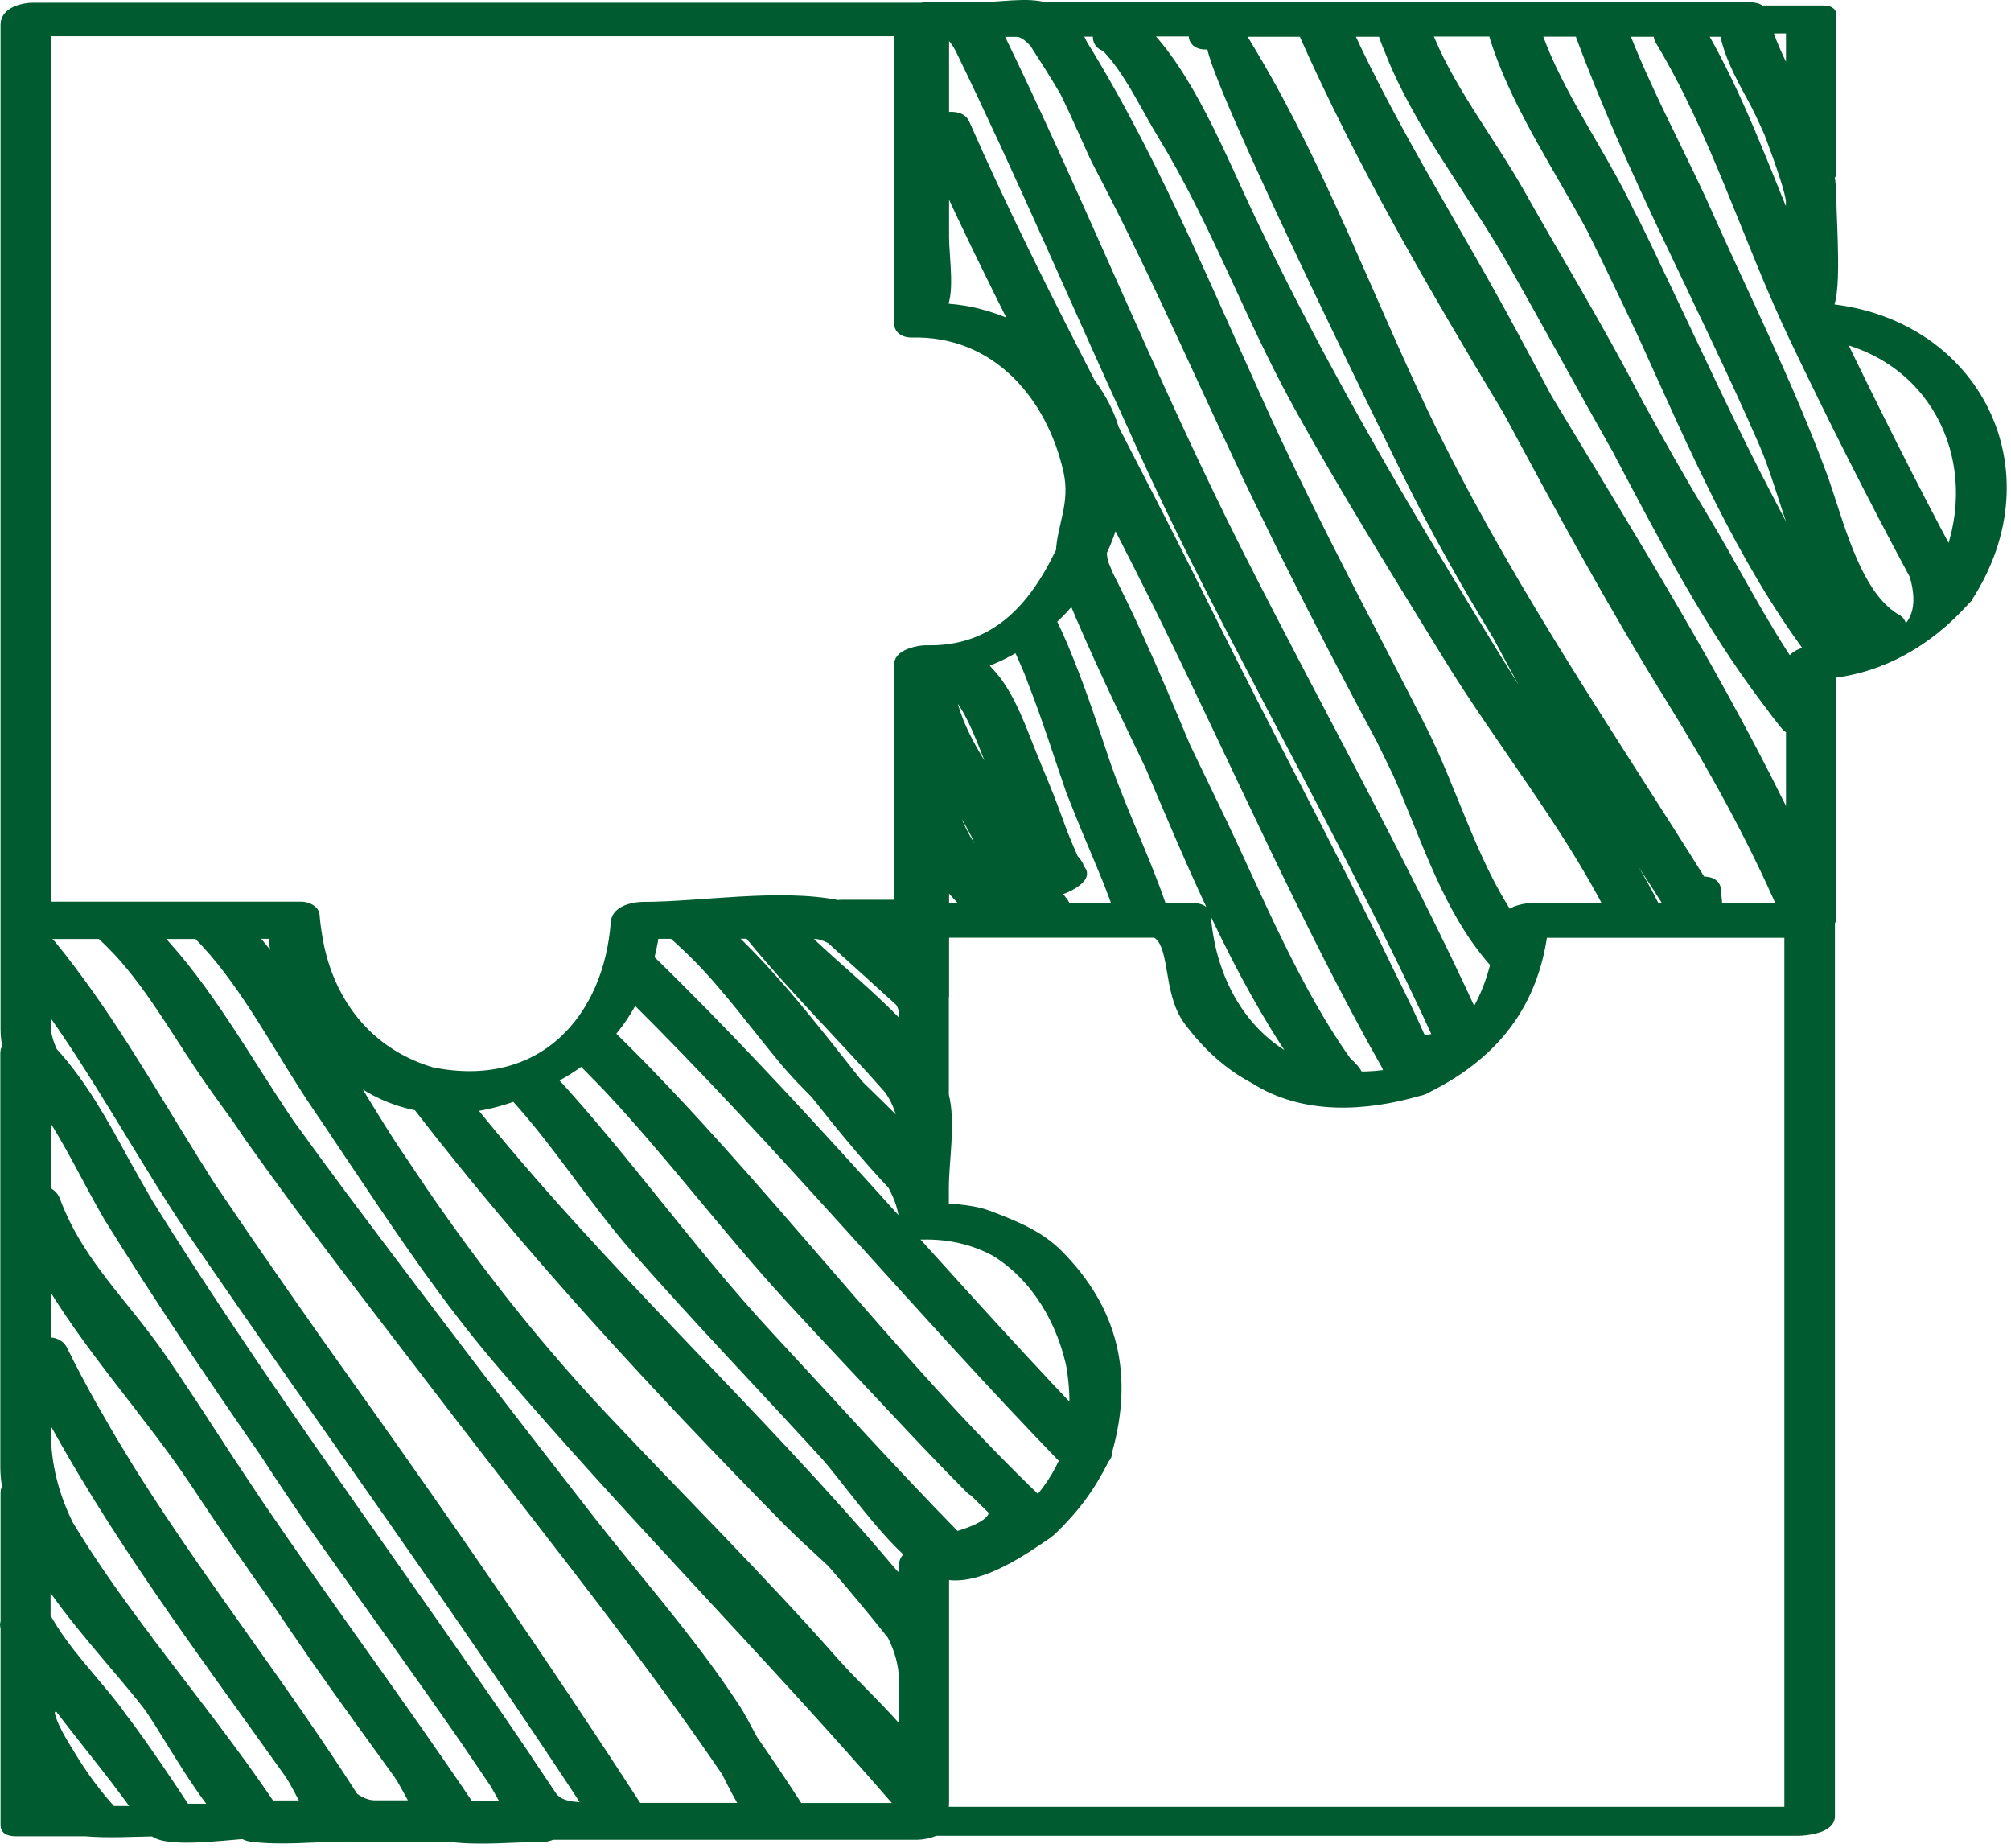 <svg width="111" height="102" viewBox="0 0 111 102" fill="none" xmlns="http://www.w3.org/2000/svg">
<path d="M24.89 101.277C26.535 101.482 28.314 101.277 29.972 101.277C30.119 101.277 30.292 101.232 30.452 101.155C30.465 101.155 30.471 101.155 30.484 101.155H33.934C33.934 101.155 33.998 101.155 34.03 101.155H50.641C50.865 101.155 51.274 101.091 51.594 100.937H99.249C99.627 100.937 100.907 100.802 100.907 100.237V50.867C100.946 50.803 100.978 50.739 100.978 50.662V37.063C103.871 36.761 106.361 35.304 108.345 33.109C108.358 33.097 108.364 33.09 108.377 33.077C108.403 33.052 108.428 33.02 108.467 32.981C108.48 32.968 108.499 32.949 108.512 32.936C108.518 32.923 108.524 32.911 108.531 32.898C108.537 32.885 108.544 32.879 108.55 32.866C113.011 25.922 108.921 18.003 101.01 17.149C100.939 17.117 100.83 17.098 100.696 17.098C100.69 17.085 100.683 17.072 100.677 17.059C101.349 16.68 100.984 12.291 100.984 10.879C100.984 10.481 100.946 10.09 100.882 9.705C100.894 9.692 100.901 9.672 100.914 9.66C100.971 9.602 101.01 9.544 100.984 9.499V0.803C100.984 0.681 100.683 0.681 100.632 0.681H97.156C97.028 0.54 96.772 0.502 96.612 0.502H83.798C83.798 0.502 83.746 0.502 83.727 0.502C83.708 0.502 83.689 0.502 83.67 0.502H57.983C57.925 0.502 57.848 0.508 57.759 0.527C56.677 0.2 55.352 0.502 53.86 0.502H51.114C51.044 0.502 50.942 0.515 50.826 0.527H1.808C1.341 0.521 0.406 0.739 0.406 1.342V50.867C0.406 50.867 0.406 50.886 0.406 50.893V56.816C0.406 57.182 0.451 57.483 0.515 57.772C0.445 57.875 0.393 57.984 0.393 58.106V80.972C0.393 81.35 0.438 81.729 0.496 82.101C0.445 82.178 0.406 82.268 0.406 82.358V89.539C0.368 89.623 0.361 89.706 0.406 89.79V100.77C0.406 100.982 0.886 100.963 0.989 100.963H4.701C5.956 101.072 7.255 100.988 8.516 100.969C9.156 101.598 12.21 101.2 13.451 101.11C13.592 101.187 13.727 101.245 13.848 101.258C15.493 101.482 17.292 101.264 18.95 101.264C18.988 101.264 19.033 101.258 19.071 101.251C19.103 101.251 19.129 101.264 19.155 101.264H24.883L24.89 101.277ZM19.462 99.3C15.621 93.274 11.173 87.627 7.351 81.594C7.146 81.273 6.948 80.946 6.75 80.619C6.327 79.939 5.917 79.252 5.521 78.552C5.335 78.232 5.149 77.911 4.964 77.583C4.407 76.582 3.863 75.568 3.357 74.535C3.197 74.214 2.819 74.131 2.442 74.201V69.998C4.784 74.156 8.363 77.981 10.904 81.832C12.274 83.911 13.695 85.952 15.128 87.986C15.941 89.199 16.767 90.406 17.599 91.606C19.046 93.672 20.531 95.713 22.009 97.754C22.041 97.799 22.067 97.837 22.099 97.882C22.387 98.299 22.745 99.044 23.168 99.731H20.71C20.268 99.731 19.865 99.564 19.475 99.288L19.462 99.3ZM14.872 99.743C12.773 96.618 10.411 93.672 8.145 90.662C8.055 90.54 7.985 90.438 7.94 90.374C7.87 90.284 7.806 90.2 7.735 90.111C6.302 88.192 4.919 86.241 3.684 84.194C2.915 82.621 2.429 80.933 2.429 78.95V77.211C6.244 84.457 11.288 91.118 16.018 97.767C16.402 98.306 16.735 99.063 17.132 99.737H14.872V99.743ZM10.174 99.917C9.118 98.312 8.049 96.721 6.91 95.18C6.82 95.058 6.73 94.943 6.634 94.828C6.551 94.699 6.481 94.596 6.442 94.545C5.085 92.748 3.523 91.259 2.416 89.257V86.69C4.138 89.385 6.577 91.914 8.203 94.012C8.958 94.988 10.641 98.1 12.152 99.917H10.174ZM6.129 100.051C5.245 99.089 4.49 98.062 3.812 96.939C3.568 96.534 2.608 95.078 2.634 94.372C2.935 94.121 2.973 93.858 2.423 93.865V92.921C4.164 95.334 6.154 97.613 7.857 100.045H6.135L6.129 100.051ZM3.415 100.051H2.416V98.755C2.749 99.236 3.088 99.692 3.415 100.051ZM53.073 2.62C56.414 9.493 59.41 16.514 62.591 23.451C63.212 24.844 63.852 26.236 64.512 27.616C65.542 29.766 66.611 31.89 67.699 34.002C67.795 34.194 67.898 34.387 67.994 34.579C68.275 35.125 68.557 35.664 68.839 36.203C70.721 39.835 72.647 43.442 74.523 47.081C74.695 47.414 74.862 47.742 75.028 48.075C75.412 48.826 75.796 49.577 76.174 50.334C76.488 50.957 76.795 51.586 77.102 52.208C77.358 52.734 77.621 53.254 77.87 53.781C78.434 54.955 78.99 56.129 79.528 57.317C79.183 57.419 78.818 57.496 78.414 57.541C77.858 56.277 77.269 55.051 76.66 53.838C73.39 47.029 69.767 40.361 66.432 33.597C64.806 30.305 63.103 27.013 61.401 23.714C61.138 22.835 60.709 21.994 60.114 21.211C57.669 16.456 55.269 11.681 53.156 6.855C53.009 6.521 52.491 6.489 52.011 6.611V1.638C52.414 1.708 52.708 1.959 53.073 2.62ZM70.516 24.735C67.046 17.335 63.968 9.448 59.666 2.498C59.602 2.369 59.538 2.241 59.474 2.119C59.391 1.946 59.301 1.792 59.205 1.651H60.773C60.722 1.721 60.697 1.805 60.697 1.894V2.055C60.697 2.292 60.863 2.421 61.093 2.485C62.386 3.8 63.334 5.886 64.268 7.407C67.117 12.06 69.018 17.335 71.649 22.123C74.254 26.865 77.134 31.467 79.963 36.081C82.85 40.791 86.499 45.284 89.021 50.212H84.553C84.246 50.212 83.548 50.334 83.273 50.662C83.26 50.668 83.247 50.675 83.234 50.687C81.154 47.568 79.989 43.448 78.363 40.252C76.052 35.715 73.652 31.229 71.431 26.647C71.124 26.012 70.823 25.376 70.522 24.735H70.516ZM67.021 2.279C67.021 2.279 66.982 2.337 66.976 2.401V2.414C66.995 4.205 76.705 23.887 77.755 26.031C79.285 29.143 80.981 32.128 82.761 35.048C83.753 36.915 84.508 38.282 84.867 38.847C87.369 42.646 89.994 46.355 92.407 50.206H91.37C91.37 50.206 91.312 50.18 91.267 50.135C89.77 47.126 87.773 44.43 85.865 41.664C84.713 39.919 83.593 38.154 82.498 36.376C81.641 34.983 80.789 33.584 79.944 32.185C75.937 25.595 72.167 18.939 68.851 11.957C67.398 8.909 65.516 4.115 62.931 1.638H66.125C65.766 2.074 66.125 2.568 67.021 2.267V2.279ZM83.426 18.522C80.424 12.913 76.897 7.446 74.254 1.657H76.411C76.411 1.657 76.398 1.702 76.411 1.721C76.526 2.087 76.66 2.446 76.814 2.799C78.382 6.817 81.423 10.629 83.535 14.345C85.494 17.791 87.382 21.288 89.341 24.741C91.856 29.516 94.404 34.419 97.636 38.667C97.969 39.123 98.308 39.566 98.667 40.002C98.731 40.079 98.833 40.13 98.955 40.156V46.112C94.999 37.82 90.09 29.965 85.315 22.039C84.687 20.865 84.06 19.697 83.426 18.522ZM43.945 99.756C43.139 98.505 42.307 97.273 41.462 96.053C41.078 95.334 40.745 94.706 40.527 94.378C38.473 91.221 35.995 88.32 33.633 85.394C33.211 84.874 32.801 84.347 32.385 83.821C30.427 81.293 28.449 78.764 26.496 76.21C23.923 72.841 21.363 69.459 18.822 66.064C17.836 64.742 16.857 63.407 15.89 62.066C13.541 58.607 11.352 54.596 8.491 51.637C8.427 51.573 8.369 51.509 8.305 51.445H10.942C11.262 51.759 11.569 52.099 11.87 52.439C14.072 55.006 15.788 58.363 17.65 61.084C17.958 61.533 18.265 61.982 18.566 62.438C18.617 62.515 18.668 62.598 18.719 62.675C19.174 63.349 19.628 64.023 20.076 64.691C22.425 68.195 24.775 71.673 27.533 74.92C34.658 83.295 42.448 91.105 49.649 99.416C49.725 99.576 49.783 99.731 49.834 99.878H44.208C44.125 99.878 44.029 99.833 43.926 99.769L43.945 99.756ZM30.439 99.268C29.998 98.607 29.55 97.946 29.108 97.285C29.025 97.157 28.942 97.022 28.846 96.881C28.73 96.708 28.609 96.541 28.494 96.368C28.122 95.829 27.757 95.283 27.386 94.744C27.034 94.231 26.682 93.724 26.33 93.217C20.198 84.354 13.829 75.665 8.113 66.5C7.652 65.704 7.198 64.909 6.75 64.1C5.597 61.982 4.445 59.884 2.813 58.1C2.576 57.593 2.429 57.092 2.429 56.611V55.032C5.418 59.101 7.889 63.747 10.693 67.906C18.002 78.585 25.632 89.026 32.712 99.859C31.419 99.84 30.894 99.737 30.439 99.268ZM25.831 99.743C22.035 94.115 17.977 88.667 14.162 83.051C13.573 82.178 12.997 81.293 12.414 80.42C11.192 78.546 9.982 76.659 8.702 74.824C6.961 72.321 4.855 70.293 3.517 67.585C3.312 67.161 3.12 66.731 2.954 66.282C2.864 66.038 2.672 65.897 2.435 65.833V60.782C2.487 60.853 2.538 60.93 2.595 61C3.908 62.919 4.9 65.076 6.065 67.078C8.811 71.506 11.717 75.819 14.68 80.093C15.775 81.774 16.889 83.436 18.054 85.079C20.627 88.699 23.219 92.299 25.747 95.944C26.304 96.753 26.849 97.568 27.399 98.376C27.681 98.858 27.924 99.326 28.193 99.743H25.837H25.831ZM15.5 51.451C15.135 51.489 15.167 52.029 15.391 52.773C15.448 53.229 15.564 53.672 15.711 54.095C15.122 53.28 14.514 52.491 13.88 51.759C13.784 51.644 13.682 51.547 13.579 51.438H15.5C15.5 51.438 15.5 51.445 15.5 51.451ZM65.849 50.212H63.999C64.012 50.155 64.025 50.103 64.006 50.045C63.795 49.423 63.564 48.807 63.321 48.197C62.54 46.221 61.657 44.289 60.953 42.28C60.287 40.31 59.647 38.333 58.866 36.408C58.603 35.747 58.322 35.099 58.008 34.451C57.97 34.374 57.912 34.322 57.842 34.278C58.347 33.822 58.821 33.328 59.244 32.795C60.556 35.978 62.079 39.116 63.577 42.242C65.933 47.806 68.371 53.646 71.719 58.51C71.815 58.651 71.911 58.793 72.007 58.934C68.787 57.663 66.739 54.397 66.457 50.514C66.438 50.27 66.009 50.206 65.843 50.206L65.849 50.212ZM59.263 75.575C59.397 76.454 59.442 77.359 59.365 78.257C51.422 69.921 43.99 60.987 35.752 52.978C35.739 52.965 35.72 52.959 35.707 52.946C35.823 52.523 35.919 52.086 35.989 51.631C36.002 51.566 36.015 51.502 36.027 51.438H37.212C37.231 51.477 37.263 51.509 37.301 51.547C37.653 51.849 37.98 52.176 38.319 52.491C40.194 54.339 41.795 56.579 43.459 58.568C43.888 59.081 44.464 59.672 45.085 60.301C46.455 62.034 47.844 63.741 49.341 65.319C49.745 66.057 50.001 66.789 50.001 67.495C50.001 67.501 50.001 67.508 50.001 67.514V67.662C50.001 67.707 50.033 67.732 50.071 67.758C50.218 68.008 50.583 68.04 50.897 68.034C52.484 67.996 53.854 68.355 55.013 68.99C57.291 70.402 58.751 72.911 59.276 75.575H59.263ZM25.728 61.02C26.644 60.93 27.559 60.705 28.442 60.371C30.9 63.048 32.808 66.147 35.208 68.881C38.581 72.713 42.127 76.403 45.571 80.17C46.679 81.383 48.65 84.27 50.455 85.817C50.199 85.939 49.994 86.112 49.994 86.369V87.742C49.738 87.454 49.463 87.158 49.169 86.863C41.686 77.981 32.993 70.145 25.728 61.02ZM33.806 57.368C33.704 57.272 33.563 57.214 33.403 57.188C34.024 56.508 34.549 55.738 34.965 54.891C43.248 63.093 50.769 72.167 58.885 80.542C58.495 81.447 57.97 82.262 57.31 82.987C48.913 74.946 42.051 65.473 33.806 57.362V57.368ZM33.505 59.794C37.052 63.555 40.182 67.758 43.676 71.564C45.763 73.835 47.888 76.075 49.994 78.321C50.801 79.181 51.614 80.035 52.433 80.882C52.849 81.299 53.259 81.723 53.675 82.14C53.745 82.178 53.784 82.217 53.848 82.255C54.2 82.608 54.558 82.955 54.917 83.302C55.096 83.911 54.373 84.45 52.74 84.912C49.188 81.286 45.789 77.513 42.339 73.797C38.082 69.209 34.491 64.081 30.279 59.518C30.939 59.197 31.553 58.818 32.117 58.382C32.584 58.844 33.038 59.325 33.505 59.8V59.794ZM45.917 51.727C47.197 52.901 48.496 54.056 49.77 55.224C49.905 55.462 49.988 55.68 49.988 55.86V57.105C48.196 55.09 45.68 53.158 44.003 51.445H45.021C45.251 51.445 45.565 51.554 45.917 51.727ZM56.888 37.031C56.965 37.223 57.035 37.416 57.106 37.602C57.304 38.115 57.496 38.629 57.682 39.142C57.765 39.367 57.842 39.598 57.919 39.822C58.085 40.297 58.252 40.779 58.411 41.26C58.565 41.722 58.719 42.19 58.879 42.653C58.898 42.717 58.93 42.787 58.949 42.851C59.032 43.102 59.116 43.358 59.205 43.609C59.314 43.891 59.429 44.173 59.544 44.456C59.615 44.636 59.685 44.809 59.756 44.989C59.928 45.419 60.108 45.842 60.287 46.272C60.549 46.895 60.812 47.517 61.068 48.146C61.138 48.313 61.202 48.473 61.273 48.64C61.477 49.16 61.67 49.686 61.855 50.212H58.661C58.706 50.103 58.712 49.981 58.597 49.84C58.565 49.802 58.533 49.757 58.501 49.718C58.444 49.616 58.347 49.551 58.232 49.507C58.117 49.352 58.002 49.198 57.899 49.044C57.938 49.057 57.976 49.077 58.015 49.083C58.655 49.16 60.389 48.12 59.244 47.979C59.57 48.05 59.538 47.87 59.16 47.446C58.949 46.978 58.757 46.503 58.559 46.022C58.347 45.45 58.156 44.924 58.085 44.732C57.695 43.666 57.234 42.627 56.811 41.574C56.299 40.297 55.742 38.686 54.821 37.518C54.782 37.467 54.737 37.422 54.693 37.371C54.596 37.255 54.501 37.14 54.392 37.031C54.238 36.877 54.072 36.729 53.892 36.607C54.712 36.338 55.493 35.965 56.222 35.516C56.453 36.017 56.677 36.524 56.888 37.031ZM52.011 37.377C52.011 37.377 52.011 37.397 52.023 37.403C52.228 37.544 52.407 37.711 52.587 37.891C52.702 38.013 52.817 38.141 52.919 38.276C52.952 38.314 52.983 38.346 53.009 38.385C53.828 39.476 54.309 40.92 54.801 42.12C55.051 42.73 55.281 43.346 55.525 43.962C55.646 44.347 55.8 44.86 55.973 45.425C55.813 45.11 55.646 44.802 55.467 44.501C54.309 42.55 52.913 40.759 52.401 38.526C52.696 38.314 52.817 38.09 52.465 37.974C52.305 37.916 52.151 37.891 52.011 37.871V37.377ZM52.062 42.89C52.062 42.89 52.023 42.858 52.011 42.839V42.8C52.011 42.8 52.043 42.858 52.062 42.89ZM53.316 44.86C53.547 45.232 53.758 45.611 53.956 45.996C54.34 46.837 54.75 47.966 55.256 48.922C53.739 47.568 52.305 45.136 52.203 43.269C52.196 43.153 52.158 43.057 52.107 42.967C52.497 43.609 52.913 44.231 53.316 44.86ZM52.011 48.21C52.548 48.987 53.169 49.673 53.822 50.212H52.011V48.21ZM56.037 50.116C56.069 50.155 56.101 50.18 56.133 50.219H55.966C55.992 50.187 56.011 50.155 56.03 50.116H56.037ZM49.981 52.471C49.649 52.157 49.297 51.843 48.957 51.56H49.981V52.471ZM41.391 51.438C43.83 54.448 46.615 57.163 49.175 60.083C49.687 60.827 49.911 61.597 49.994 62.399V62.624C49.13 61.681 48.138 60.744 47.331 59.954C45.072 57.105 42.864 54.204 40.271 51.74C40.169 51.637 40.06 51.534 39.951 51.432H41.391V51.438ZM76.629 58.773C76.629 58.773 76.629 58.812 76.641 58.831C76.737 59.005 76.833 59.171 76.929 59.345C76.232 59.473 75.566 59.518 74.919 59.511C74.811 59.236 74.753 59.158 74.459 58.85C74.433 58.825 74.388 58.812 74.35 58.793C71.457 54.807 69.351 49.609 67.258 45.232C66.63 43.923 65.99 42.601 65.35 41.273C64.499 39.238 63.654 37.236 62.79 35.33C62.246 34.13 61.67 32.943 61.081 31.768C60.998 31.556 60.901 31.345 60.818 31.133C60.761 30.94 60.722 30.709 60.716 30.446C61.042 29.753 61.298 29.034 61.477 28.303C62.476 30.247 63.462 32.192 64.422 34.143C68.429 42.287 72.174 50.867 76.629 58.78V58.773ZM51.767 17.021C52.388 16.526 52.011 14.191 52.011 13.1V9.313C53.38 12.323 54.84 15.314 56.344 18.291C55.083 17.675 53.79 17.245 52.388 17.143C52.145 17.085 51.934 17.046 51.767 17.021ZM23.098 60.917C29.396 69.054 36.316 76.512 43.536 83.853C44.265 84.591 45.13 85.362 45.994 86.17C47.133 87.479 48.247 88.821 49.329 90.181C49.738 90.99 49.994 91.85 49.994 92.761V96.105C48.695 94.513 47.063 93.037 46.019 91.856C41.91 87.197 37.474 82.807 33.217 78.283C29.524 74.355 26.298 70.254 23.283 65.859C22.797 65.14 22.31 64.415 21.824 63.689C21.785 63.632 21.747 63.58 21.709 63.523C21.689 63.49 21.664 63.458 21.645 63.426C20.646 61.905 19.654 60.217 18.617 58.53C19.955 59.858 21.497 60.628 23.104 60.93L23.098 60.917ZM35.131 99.865C30.049 92.036 24.755 84.347 19.34 76.749C16.703 73.053 14.111 69.337 11.569 65.576C9.003 61.584 6.634 57.272 3.773 53.517C3.434 53.062 3.082 52.613 2.717 52.176C2.647 52.093 2.544 52.035 2.429 52.003V51.445H5.629C5.649 51.483 5.681 51.515 5.719 51.554C6.033 51.836 6.327 52.144 6.622 52.452C8.542 54.531 10.033 57.246 11.621 59.518C12.133 60.256 12.664 60.975 13.189 61.706C13.426 62.059 13.663 62.412 13.899 62.752C17.349 67.611 21.03 72.315 24.647 77.051C25.075 77.615 25.504 78.167 25.94 78.732C26.119 78.97 26.304 79.207 26.484 79.438C31.156 85.484 35.88 91.42 40.182 97.728C40.508 98.376 40.911 99.191 41.359 99.872H35.131V99.865ZM51.991 100.077C51.985 99.994 51.985 99.91 51.972 99.82C51.998 99.731 52.011 99.609 52.011 99.448V99.371C52.011 99.371 52.011 99.358 52.011 99.345V92.556C52.011 92.556 52.011 92.504 52.011 92.479V90.598C52.011 90.598 52.011 90.585 52.011 90.579V86.857C52.132 86.844 52.254 86.838 52.375 86.825C54.174 87.049 56.478 85.439 57.791 84.54C57.803 84.527 57.823 84.508 57.842 84.502C57.887 84.469 57.931 84.431 57.97 84.392C59.25 83.154 60.069 82.05 60.876 80.452C60.985 80.337 61.036 80.215 61.01 80.093C62.188 75.947 61.394 72.372 58.322 69.292C57.266 68.233 55.889 67.7 54.532 67.18C53.771 66.892 52.836 66.828 51.998 66.77V66.141C51.998 66.102 51.998 66.077 51.998 66.032C51.998 66.019 51.998 66 51.998 65.98V65.615C51.998 65.615 51.998 65.602 51.998 65.589C51.998 64.029 52.388 61.957 51.998 60.448V55.135C51.998 55.135 51.998 55.115 51.998 55.103V55.045C51.998 55.045 52.011 55 52.011 54.981V51.374H63.814C65.062 52.016 64.467 54.647 65.702 56.29C66.771 57.715 67.955 58.748 69.299 59.454C71.981 61.167 75.329 60.962 78.261 60.121C78.344 60.102 78.427 60.083 78.491 60.057C78.491 60.057 78.491 60.057 78.491 60.063C78.491 60.063 78.491 60.063 78.491 60.057C78.542 60.038 78.587 60.025 78.619 60.006C78.658 59.986 78.696 59.961 78.734 59.941C78.779 59.916 78.824 59.897 78.869 59.871C82.421 58.061 84.546 55.34 85.059 51.38H98.865V100.09H51.972L51.991 100.077ZM102.507 35.888C102.469 35.792 102.424 35.689 102.386 35.593C102.335 35.471 102.219 35.401 102.091 35.349C100.312 32.949 98.961 30.331 97.579 27.68C95.479 23.676 93.604 19.562 91.658 15.48C91.651 15.461 91.639 15.448 91.632 15.429C91.555 15.269 91.479 15.108 91.402 14.948C91.018 14.126 90.627 13.311 90.231 12.509C90.135 12.31 90.019 12.111 89.917 11.912C89.77 11.617 89.629 11.315 89.475 11.014C88.067 8.235 85.955 5.199 84.835 2.164C84.777 1.991 84.726 1.824 84.674 1.651H87.267C87.267 1.651 87.254 1.695 87.267 1.715C90.096 9.441 94.161 16.86 97.451 24.414C98.718 27.327 99.582 32.301 102.155 34.586C102.155 34.586 102.162 34.592 102.168 34.598C102.437 34.836 102.712 35.054 103.02 35.227C103.602 35.555 105.458 34.714 104.62 34.245C104.447 34.149 104.281 34.027 104.121 33.899C104.069 33.854 104.018 33.809 103.967 33.764C103.871 33.681 103.781 33.591 103.692 33.495C102.015 31.717 101.227 28.296 100.472 26.256C98.558 21.076 96.023 16.071 93.789 11.02C92.336 7.895 90.704 4.879 89.475 1.657H91.779C91.651 1.811 91.607 1.991 91.716 2.17C94.782 7.253 96.555 13.189 99.109 18.554C101.208 22.963 103.448 27.398 105.766 31.704C106.361 33.751 105.919 35.49 102.52 35.895L102.507 35.888ZM96.734 5.219C97.105 5.893 97.425 6.586 97.739 7.292C98.404 9.05 98.949 10.661 98.949 11.129V13.273C97.303 9.352 95.876 5.309 93.725 1.657H95.268C95.505 2.947 96.107 4.076 96.734 5.225V5.219ZM107.628 30.895C105.446 26.827 103.359 22.655 101.349 18.49C107.123 19.787 109.702 25.62 107.628 30.895ZM99 1.458C98.974 1.49 98.955 1.541 98.955 1.612V4.962C98.353 3.826 97.758 2.677 97.393 1.471H98.776C98.872 1.471 98.942 1.471 99 1.458ZM82.255 1.265C82.255 1.214 82.268 1.163 82.3 1.099C82.261 1.163 82.261 1.214 82.255 1.265ZM82.441 1.638C82.46 1.683 82.473 1.728 82.517 1.76C82.601 2.042 82.684 2.318 82.786 2.6C83.964 6.002 86.23 9.39 87.945 12.573C88.918 14.537 89.866 16.514 90.8 18.497C93.54 24.523 96.177 30.741 100.114 35.991C99.672 36.049 98.955 36.254 98.955 36.678V37.082C97.105 34.38 95.633 31.434 93.937 28.617C92.689 26.564 91.517 24.465 90.359 22.36C89.987 21.66 89.622 20.961 89.251 20.281C87.497 17.04 85.583 13.882 83.778 10.674C82.204 7.876 79.714 4.712 78.6 1.644H81.666C82.088 1.644 82.325 1.644 82.441 1.631V1.638ZM71.988 1.651C75.195 8.909 79.208 15.795 83.324 22.63C86.179 27.95 89.053 33.244 92.234 38.378C94.602 42.197 96.772 46.092 98.564 50.219H94.686C94.686 50.18 94.711 50.148 94.705 50.11C94.673 49.763 94.641 49.417 94.609 49.077C94.583 48.807 94.25 48.724 93.86 48.756C88.835 40.721 83.58 33.071 79.317 24.555C79.08 24.08 78.843 23.605 78.613 23.124C75.489 16.629 72.839 9.448 69.146 3.229C68.839 2.697 68.512 2.17 68.186 1.657H71.975L71.988 1.651ZM57.163 2.286C57.739 3.178 58.309 4.07 58.847 4.988C59.628 6.554 60.313 8.241 60.703 8.986C63.443 14.191 65.817 19.568 68.314 24.895C69.114 26.615 69.946 28.316 70.784 30.016C70.823 30.093 70.855 30.17 70.893 30.247C70.983 30.433 71.085 30.619 71.181 30.812C72.839 34.156 74.561 37.474 76.328 40.759C76.635 41.369 76.923 41.985 77.224 42.601C78.658 45.823 79.784 49.487 81.903 52.247C82.14 52.561 82.389 52.863 82.658 53.152C82.383 54.3 81.948 55.372 81.327 56.309C77.313 47.549 72.596 39.174 68.25 30.568C63.462 21.083 59.544 11.206 54.885 1.663H56.133C56.466 1.663 56.811 1.907 57.17 2.299L57.163 2.286ZM49.713 1.625V17.797C49.713 18.137 50.02 18.259 50.327 18.253C55.051 18.131 58.143 21.789 59.071 25.992C59.474 27.815 58.7 29.079 58.655 30.51C58.623 30.549 58.584 30.581 58.572 30.619C57.144 33.552 55.019 36.087 51.114 35.985C50.775 35.978 49.719 36.177 49.719 36.684V50.033H46.41C46.358 50.033 46.307 50.045 46.256 50.052C42.985 49.397 38.722 50.148 35.471 50.148C35.048 50.148 34.126 50.322 34.088 50.899C33.697 56.271 29.991 60.526 23.802 59.268C20.774 58.369 18.694 56.168 17.772 53.229C17.753 53.171 17.74 53.113 17.721 53.055C17.67 52.876 17.618 52.69 17.573 52.504C17.541 52.375 17.516 52.24 17.49 52.112C17.458 51.971 17.433 51.83 17.413 51.682C17.394 51.56 17.375 51.445 17.356 51.323C17.317 51.059 17.285 50.79 17.266 50.514C17.247 50.257 16.825 50.135 16.633 50.135H2.423V1.625H49.713Z" fill="#015B30"/>
<path d="M78.491 60.057C78.427 60.083 78.344 60.102 78.261 60.121C75.329 60.962 71.981 61.167 69.299 59.454C67.955 58.748 66.771 57.715 65.702 56.29C64.467 54.647 65.062 52.016 63.814 51.374H52.011V54.981C52.011 55 51.998 55.045 51.998 55.045V55.103C51.998 55.115 51.998 55.135 51.998 55.135V60.448C52.388 61.957 51.998 64.029 51.998 65.589C51.998 65.602 51.998 65.615 51.998 65.615V65.98C51.998 66 51.998 66.019 51.998 66.032C51.998 66.077 51.998 66.102 51.998 66.141V66.77C52.836 66.828 53.771 66.892 54.532 67.18C55.889 67.7 57.266 68.233 58.322 69.292C61.394 72.372 62.188 75.947 61.01 80.093C61.036 80.215 60.985 80.337 60.876 80.452C60.069 82.05 59.25 83.154 57.97 84.392C57.931 84.431 57.887 84.469 57.842 84.502C57.823 84.508 57.803 84.527 57.791 84.54C56.478 85.439 54.174 87.049 52.375 86.825C52.254 86.838 52.132 86.844 52.011 86.857V90.579C52.011 90.585 52.011 90.598 52.011 90.598V92.479C52.011 92.504 52.011 92.556 52.011 92.556V99.345C52.011 99.358 52.011 99.371 52.011 99.371V99.448C52.011 99.609 51.998 99.731 51.972 99.82C51.985 99.91 51.985 99.994 51.991 100.077L51.972 100.09H98.865V51.38H85.059C84.546 55.34 82.421 58.061 78.869 59.871C78.824 59.897 78.779 59.916 78.734 59.941C78.696 59.961 78.658 59.986 78.619 60.006C78.587 60.025 78.542 60.038 78.491 60.057ZM78.491 60.057C78.491 60.057 78.491 60.057 78.491 60.063C78.491 60.063 78.491 60.063 78.491 60.057ZM24.89 101.277C26.535 101.483 28.314 101.277 29.972 101.277C30.119 101.277 30.292 101.232 30.452 101.155C30.465 101.155 30.471 101.155 30.484 101.155H33.934C33.934 101.155 33.998 101.155 34.03 101.155H50.641C50.865 101.155 51.274 101.091 51.594 100.937H99.249C99.627 100.937 100.907 100.802 100.907 100.237V50.867C100.946 50.803 100.978 50.739 100.978 50.662V37.063C103.871 36.761 106.361 35.304 108.345 33.109C108.358 33.097 108.364 33.09 108.377 33.077C108.403 33.052 108.428 33.02 108.467 32.981C108.48 32.968 108.499 32.949 108.512 32.936C108.518 32.923 108.524 32.911 108.531 32.898C108.537 32.885 108.544 32.879 108.55 32.866C113.011 25.922 108.921 18.003 101.01 17.149C100.939 17.117 100.83 17.098 100.696 17.098C100.69 17.085 100.683 17.072 100.677 17.059C101.349 16.68 100.984 12.291 100.984 10.879C100.984 10.481 100.946 10.09 100.882 9.705C100.894 9.692 100.901 9.672 100.914 9.66C100.971 9.602 101.01 9.544 100.984 9.499V0.803C100.984 0.681 100.683 0.681 100.632 0.681H97.156C97.028 0.54 96.772 0.502 96.612 0.502H83.798C83.798 0.502 83.746 0.502 83.727 0.502C83.708 0.502 83.689 0.502 83.67 0.502H57.983C57.925 0.502 57.848 0.508 57.759 0.527C56.677 0.2 55.352 0.502 53.86 0.502H51.114C51.044 0.502 50.942 0.515 50.826 0.527H1.808C1.341 0.521 0.406 0.739 0.406 1.342V50.867C0.406 50.867 0.406 50.886 0.406 50.893V56.816C0.406 57.182 0.451 57.483 0.515 57.772C0.445 57.875 0.393 57.984 0.393 58.106V80.972C0.393 81.35 0.438 81.729 0.496 82.101C0.445 82.178 0.406 82.268 0.406 82.358V89.539C0.368 89.623 0.361 89.706 0.406 89.79V100.77C0.406 100.982 0.886 100.963 0.989 100.963H4.701C5.956 101.072 7.255 100.988 8.516 100.969C9.156 101.598 12.21 101.2 13.451 101.11C13.592 101.187 13.727 101.245 13.848 101.258C15.493 101.483 17.292 101.264 18.95 101.264C18.988 101.264 19.033 101.258 19.071 101.251C19.103 101.251 19.129 101.264 19.155 101.264H24.883L24.89 101.277ZM19.462 99.3C15.621 93.274 11.173 87.627 7.351 81.594C7.146 81.273 6.948 80.946 6.75 80.619C6.327 79.939 5.917 79.252 5.521 78.552C5.335 78.232 5.149 77.911 4.964 77.583C4.407 76.582 3.863 75.568 3.357 74.535C3.197 74.214 2.819 74.131 2.442 74.201V69.998C4.784 74.156 8.363 77.981 10.904 81.832C12.274 83.911 13.695 85.952 15.128 87.986C15.941 89.199 16.767 90.406 17.599 91.606C19.046 93.672 20.531 95.713 22.009 97.754C22.041 97.799 22.067 97.837 22.099 97.882C22.387 98.299 22.745 99.044 23.168 99.731H20.71C20.268 99.731 19.865 99.564 19.475 99.288L19.462 99.3ZM14.872 99.743C12.773 96.618 10.411 93.672 8.145 90.662C8.055 90.54 7.985 90.438 7.94 90.374C7.87 90.284 7.806 90.2 7.735 90.111C6.302 88.192 4.919 86.241 3.684 84.194C2.915 82.621 2.429 80.933 2.429 78.95V77.211C6.244 84.457 11.288 91.118 16.018 97.767C16.402 98.306 16.735 99.063 17.132 99.737H14.872V99.743ZM10.174 99.917C9.118 98.312 8.049 96.721 6.91 95.18C6.82 95.058 6.73 94.943 6.634 94.828C6.551 94.699 6.481 94.596 6.442 94.545C5.085 92.748 3.523 91.259 2.416 89.257V86.69C4.138 89.385 6.577 91.914 8.203 94.012C8.958 94.988 10.641 98.1 12.152 99.917H10.174ZM6.129 100.051C5.245 99.089 4.49 98.062 3.812 96.939C3.568 96.534 2.608 95.078 2.634 94.372C2.935 94.121 2.973 93.858 2.423 93.865V92.921C4.164 95.334 6.154 97.613 7.857 100.045H6.135L6.129 100.051ZM3.415 100.051H2.416V98.755C2.749 99.236 3.088 99.692 3.415 100.051ZM53.073 2.62C56.414 9.493 59.41 16.514 62.591 23.451C63.212 24.844 63.852 26.236 64.512 27.616C65.542 29.766 66.611 31.89 67.699 34.002C67.795 34.194 67.898 34.387 67.994 34.579C68.275 35.125 68.557 35.664 68.839 36.203C70.721 39.835 72.647 43.442 74.523 47.081C74.695 47.414 74.862 47.742 75.028 48.075C75.412 48.826 75.796 49.577 76.174 50.334C76.488 50.957 76.795 51.586 77.102 52.208C77.358 52.734 77.621 53.254 77.87 53.781C78.434 54.955 78.99 56.129 79.528 57.317C79.183 57.419 78.818 57.496 78.414 57.541C77.858 56.277 77.269 55.051 76.66 53.838C73.39 47.029 69.767 40.361 66.432 33.597C64.806 30.305 63.103 27.013 61.401 23.714C61.138 22.835 60.709 21.994 60.114 21.211C57.669 16.456 55.269 11.681 53.156 6.855C53.009 6.521 52.491 6.489 52.011 6.611V1.638C52.414 1.708 52.708 1.959 53.073 2.62ZM70.516 24.735C67.046 17.335 63.968 9.448 59.666 2.498C59.602 2.369 59.538 2.241 59.474 2.119C59.391 1.946 59.301 1.792 59.205 1.651H60.773C60.722 1.721 60.697 1.805 60.697 1.894V2.055C60.697 2.292 60.863 2.421 61.093 2.485C62.386 3.8 63.334 5.886 64.268 7.407C67.117 12.06 69.018 17.335 71.649 22.123C74.254 26.865 77.134 31.467 79.963 36.081C82.85 40.791 86.499 45.284 89.021 50.212H84.553C84.246 50.212 83.548 50.334 83.273 50.662C83.26 50.668 83.247 50.675 83.234 50.687C81.154 47.568 79.989 43.448 78.363 40.252C76.052 35.715 73.652 31.229 71.431 26.647C71.124 26.012 70.823 25.376 70.522 24.735H70.516ZM67.021 2.279C67.021 2.279 66.982 2.337 66.976 2.401V2.414C66.995 4.205 76.705 23.887 77.755 26.031C79.285 29.143 80.981 32.128 82.761 35.048C83.753 36.915 84.508 38.282 84.867 38.847C87.369 42.646 89.994 46.355 92.407 50.206H91.37C91.37 50.206 91.312 50.18 91.267 50.135C89.77 47.126 87.773 44.43 85.865 41.664C84.713 39.919 83.593 38.154 82.498 36.376C81.641 34.983 80.789 33.584 79.944 32.185C75.937 25.595 72.167 18.939 68.851 11.957C67.398 8.909 65.516 4.115 62.931 1.638H66.125C65.766 2.074 66.125 2.568 67.021 2.267V2.279ZM83.426 18.522C80.424 12.913 76.897 7.446 74.254 1.657H76.411C76.411 1.657 76.398 1.702 76.411 1.721C76.526 2.087 76.66 2.446 76.814 2.799C78.382 6.817 81.423 10.629 83.535 14.345C85.494 17.791 87.382 21.288 89.341 24.741C91.856 29.516 94.404 34.419 97.636 38.667C97.969 39.123 98.308 39.566 98.667 40.002C98.731 40.079 98.833 40.13 98.955 40.156V46.112C94.999 37.82 90.09 29.965 85.315 22.039C84.687 20.865 84.06 19.697 83.426 18.522ZM43.945 99.756C43.139 98.505 42.307 97.273 41.462 96.053C41.078 95.335 40.745 94.706 40.527 94.378C38.473 91.221 35.995 88.32 33.633 85.394C33.211 84.874 32.801 84.347 32.385 83.821C30.427 81.293 28.449 78.764 26.496 76.21C23.923 72.841 21.363 69.459 18.822 66.064C17.836 64.742 16.857 63.407 15.89 62.066C13.541 58.607 11.352 54.596 8.491 51.637C8.427 51.573 8.369 51.509 8.305 51.445H10.942C11.262 51.759 11.569 52.099 11.87 52.439C14.072 55.006 15.788 58.363 17.65 61.084C17.958 61.533 18.265 61.982 18.566 62.438C18.617 62.515 18.668 62.598 18.719 62.675C19.174 63.349 19.628 64.023 20.076 64.691C22.425 68.195 24.775 71.673 27.533 74.92C34.658 83.295 42.448 91.105 49.649 99.416C49.725 99.576 49.783 99.731 49.834 99.878H44.208C44.125 99.878 44.029 99.833 43.926 99.769L43.945 99.756ZM30.439 99.268C29.998 98.607 29.55 97.946 29.108 97.285C29.025 97.157 28.942 97.022 28.846 96.881C28.73 96.708 28.609 96.541 28.494 96.368C28.122 95.829 27.757 95.283 27.386 94.744C27.034 94.231 26.682 93.724 26.33 93.217C20.198 84.354 13.829 75.665 8.113 66.5C7.652 65.704 7.198 64.909 6.75 64.1C5.597 61.982 4.445 59.884 2.813 58.1C2.576 57.593 2.429 57.092 2.429 56.611V55.032C5.418 59.101 7.889 63.747 10.693 67.906C18.002 78.585 25.632 89.026 32.712 99.859C31.419 99.84 30.894 99.737 30.439 99.268ZM25.831 99.743C22.035 94.115 17.977 88.667 14.162 83.051C13.573 82.178 12.997 81.293 12.414 80.42C11.192 78.546 9.982 76.659 8.702 74.824C6.961 72.321 4.855 70.293 3.517 67.585C3.312 67.161 3.12 66.731 2.954 66.282C2.864 66.038 2.672 65.897 2.435 65.833V60.782C2.487 60.853 2.538 60.93 2.595 61C3.908 62.919 4.9 65.076 6.065 67.078C8.811 71.506 11.717 75.819 14.68 80.093C15.775 81.774 16.889 83.436 18.054 85.079C20.627 88.699 23.219 92.299 25.747 95.944C26.304 96.753 26.849 97.568 27.399 98.376C27.681 98.858 27.924 99.326 28.193 99.743H25.837H25.831ZM15.5 51.451C15.135 51.489 15.167 52.029 15.391 52.773C15.448 53.229 15.564 53.672 15.711 54.095C15.122 53.28 14.514 52.491 13.88 51.759C13.784 51.644 13.682 51.547 13.579 51.438H15.5C15.5 51.438 15.5 51.445 15.5 51.451ZM65.849 50.212H63.999C64.012 50.155 64.025 50.103 64.006 50.045C63.795 49.423 63.564 48.807 63.321 48.197C62.54 46.221 61.657 44.289 60.953 42.28C60.287 40.31 59.647 38.333 58.866 36.408C58.603 35.747 58.322 35.099 58.008 34.451C57.97 34.374 57.912 34.322 57.842 34.278C58.347 33.822 58.821 33.328 59.244 32.795C60.556 35.978 62.079 39.116 63.577 42.242C65.933 47.806 68.371 53.646 71.719 58.51C71.815 58.651 71.911 58.793 72.007 58.934C68.787 57.663 66.739 54.397 66.457 50.514C66.438 50.27 66.009 50.206 65.843 50.206L65.849 50.212ZM59.263 75.575C59.397 76.454 59.442 77.359 59.365 78.257C51.422 69.921 43.99 60.987 35.752 52.978C35.739 52.965 35.72 52.959 35.707 52.946C35.823 52.523 35.919 52.086 35.989 51.631C36.002 51.566 36.015 51.502 36.027 51.438H37.212C37.231 51.477 37.263 51.509 37.301 51.547C37.653 51.849 37.98 52.176 38.319 52.491C40.194 54.339 41.795 56.579 43.459 58.568C43.888 59.081 44.464 59.672 45.085 60.301C46.455 62.034 47.844 63.741 49.341 65.319C49.745 66.057 50.001 66.789 50.001 67.495C50.001 67.501 50.001 67.508 50.001 67.514V67.662C50.001 67.707 50.033 67.732 50.071 67.758C50.218 68.008 50.583 68.04 50.897 68.034C52.484 67.996 53.854 68.355 55.013 68.99C57.291 70.402 58.751 72.911 59.276 75.575H59.263ZM25.728 61.02C26.644 60.93 27.559 60.705 28.442 60.371C30.9 63.048 32.808 66.147 35.208 68.881C38.581 72.713 42.127 76.403 45.571 80.17C46.679 81.383 48.65 84.27 50.455 85.817C50.199 85.939 49.994 86.112 49.994 86.369V87.742C49.738 87.454 49.463 87.158 49.169 86.863C41.686 77.981 32.993 70.145 25.728 61.02ZM33.806 57.368C33.704 57.272 33.563 57.214 33.403 57.188C34.024 56.508 34.549 55.738 34.965 54.891C43.248 63.093 50.769 72.167 58.885 80.542C58.495 81.447 57.97 82.262 57.31 82.987C48.913 74.946 42.051 65.473 33.806 57.362V57.368ZM33.505 59.794C37.052 63.555 40.182 67.758 43.676 71.564C45.763 73.835 47.888 76.075 49.994 78.321C50.801 79.181 51.614 80.035 52.433 80.882C52.849 81.299 53.259 81.723 53.675 82.14C53.745 82.178 53.784 82.217 53.848 82.255C54.2 82.608 54.558 82.955 54.917 83.302C55.096 83.911 54.373 84.45 52.74 84.912C49.188 81.286 45.789 77.513 42.339 73.797C38.082 69.209 34.491 64.081 30.279 59.518C30.939 59.197 31.553 58.818 32.117 58.382C32.584 58.844 33.038 59.325 33.505 59.8V59.794ZM45.917 51.727C47.197 52.901 48.496 54.056 49.77 55.224C49.905 55.462 49.988 55.68 49.988 55.86V57.105C48.196 55.09 45.68 53.158 44.003 51.445H45.021C45.251 51.445 45.565 51.554 45.917 51.727ZM56.888 37.031C56.965 37.223 57.035 37.416 57.106 37.602C57.304 38.115 57.496 38.629 57.682 39.142C57.765 39.367 57.842 39.598 57.919 39.822C58.085 40.297 58.252 40.779 58.411 41.26C58.565 41.722 58.719 42.19 58.879 42.653C58.898 42.717 58.93 42.787 58.949 42.851C59.032 43.102 59.116 43.358 59.205 43.609C59.314 43.891 59.429 44.173 59.544 44.456C59.615 44.636 59.685 44.809 59.756 44.989C59.928 45.419 60.108 45.842 60.287 46.272C60.549 46.895 60.812 47.517 61.068 48.146C61.138 48.313 61.202 48.473 61.273 48.64C61.477 49.16 61.67 49.686 61.855 50.212H58.661C58.706 50.103 58.712 49.981 58.597 49.84C58.565 49.802 58.533 49.757 58.501 49.718C58.444 49.616 58.347 49.551 58.232 49.507C58.117 49.352 58.002 49.198 57.899 49.044C57.938 49.057 57.976 49.077 58.015 49.083C58.655 49.16 60.389 48.12 59.244 47.979C59.57 48.05 59.538 47.87 59.16 47.446C58.949 46.978 58.757 46.503 58.559 46.022C58.347 45.45 58.156 44.924 58.085 44.732C57.695 43.666 57.234 42.627 56.811 41.574C56.299 40.297 55.742 38.686 54.821 37.518C54.782 37.467 54.737 37.422 54.693 37.371C54.596 37.255 54.501 37.14 54.392 37.031C54.238 36.877 54.072 36.729 53.892 36.607C54.712 36.338 55.493 35.965 56.222 35.516C56.453 36.017 56.677 36.524 56.888 37.031ZM52.011 37.377C52.011 37.377 52.011 37.397 52.023 37.403C52.228 37.544 52.407 37.711 52.587 37.891C52.702 38.013 52.817 38.141 52.919 38.276C52.952 38.314 52.983 38.346 53.009 38.385C53.828 39.476 54.309 40.92 54.801 42.12C55.051 42.73 55.281 43.346 55.525 43.962C55.646 44.347 55.8 44.86 55.973 45.425C55.813 45.11 55.646 44.802 55.467 44.501C54.309 42.55 52.913 40.759 52.401 38.526C52.696 38.314 52.817 38.09 52.465 37.974C52.305 37.916 52.151 37.891 52.011 37.871V37.377ZM52.062 42.89C52.062 42.89 52.023 42.858 52.011 42.839V42.8C52.011 42.8 52.043 42.858 52.062 42.89ZM53.316 44.86C53.547 45.232 53.758 45.611 53.956 45.996C54.34 46.837 54.75 47.966 55.256 48.922C53.739 47.568 52.305 45.136 52.203 43.269C52.196 43.153 52.158 43.057 52.107 42.967C52.497 43.609 52.913 44.231 53.316 44.86ZM52.011 48.21C52.548 48.987 53.169 49.673 53.822 50.212H52.011V48.21ZM56.037 50.116C56.069 50.155 56.101 50.18 56.133 50.219H55.966C55.992 50.187 56.011 50.155 56.03 50.116H56.037ZM49.981 52.471C49.649 52.157 49.297 51.843 48.957 51.56H49.981V52.471ZM41.391 51.438C43.83 54.448 46.615 57.163 49.175 60.083C49.687 60.827 49.911 61.597 49.994 62.399V62.624C49.13 61.681 48.138 60.744 47.331 59.954C45.072 57.105 42.864 54.204 40.271 51.74C40.169 51.637 40.06 51.534 39.951 51.432H41.391V51.438ZM76.629 58.773C76.629 58.773 76.629 58.812 76.641 58.831C76.737 59.005 76.833 59.171 76.929 59.345C76.232 59.473 75.566 59.518 74.919 59.511C74.811 59.236 74.753 59.158 74.459 58.85C74.433 58.825 74.388 58.812 74.35 58.793C71.457 54.807 69.351 49.609 67.258 45.232C66.63 43.923 65.99 42.601 65.35 41.273C64.499 39.238 63.654 37.236 62.79 35.33C62.246 34.13 61.67 32.943 61.081 31.768C60.998 31.556 60.901 31.345 60.818 31.133C60.761 30.94 60.722 30.709 60.716 30.446C61.042 29.753 61.298 29.034 61.477 28.303C62.476 30.247 63.462 32.192 64.422 34.143C68.429 42.287 72.174 50.867 76.629 58.78V58.773ZM51.767 17.021C52.388 16.526 52.011 14.191 52.011 13.1V9.313C53.38 12.323 54.84 15.314 56.344 18.291C55.083 17.675 53.79 17.245 52.388 17.143C52.145 17.085 51.934 17.046 51.767 17.021ZM23.098 60.917C29.396 69.054 36.316 76.512 43.536 83.853C44.265 84.591 45.13 85.362 45.994 86.17C47.133 87.479 48.247 88.821 49.329 90.181C49.738 90.99 49.994 91.85 49.994 92.761V96.105C48.695 94.513 47.063 93.037 46.019 91.856C41.91 87.197 37.474 82.807 33.217 78.283C29.524 74.355 26.298 70.254 23.283 65.859C22.797 65.14 22.31 64.415 21.824 63.689C21.785 63.632 21.747 63.58 21.709 63.523C21.689 63.49 21.664 63.458 21.645 63.426C20.646 61.905 19.654 60.217 18.617 58.53C19.955 59.858 21.497 60.628 23.104 60.93L23.098 60.917ZM35.131 99.865C30.049 92.036 24.755 84.347 19.34 76.749C16.703 73.053 14.111 69.337 11.569 65.576C9.003 61.584 6.634 57.272 3.773 53.517C3.434 53.062 3.082 52.613 2.717 52.176C2.647 52.093 2.544 52.035 2.429 52.003V51.445H5.629C5.649 51.483 5.681 51.515 5.719 51.554C6.033 51.836 6.327 52.144 6.622 52.452C8.542 54.531 10.033 57.246 11.621 59.518C12.133 60.256 12.664 60.975 13.189 61.706C13.426 62.059 13.663 62.412 13.899 62.752C17.349 67.611 21.03 72.315 24.647 77.051C25.075 77.615 25.504 78.167 25.94 78.732C26.119 78.97 26.304 79.207 26.484 79.438C31.156 85.484 35.88 91.42 40.182 97.728C40.508 98.376 40.911 99.191 41.359 99.872H35.131V99.865ZM102.507 35.888C102.469 35.792 102.424 35.689 102.386 35.593C102.335 35.471 102.219 35.401 102.091 35.349C100.312 32.949 98.961 30.331 97.579 27.68C95.479 23.676 93.604 19.562 91.658 15.48C91.651 15.461 91.639 15.448 91.632 15.429C91.555 15.269 91.479 15.108 91.402 14.948C91.018 14.126 90.627 13.311 90.231 12.509C90.135 12.31 90.019 12.111 89.917 11.912C89.77 11.617 89.629 11.315 89.475 11.014C88.067 8.235 85.955 5.199 84.835 2.164C84.777 1.991 84.726 1.824 84.674 1.651H87.267C87.267 1.651 87.254 1.695 87.267 1.715C90.096 9.441 94.161 16.86 97.451 24.414C98.718 27.327 99.582 32.301 102.155 34.586C102.155 34.586 102.162 34.592 102.168 34.598C102.437 34.836 102.712 35.054 103.02 35.227C103.602 35.555 105.458 34.714 104.62 34.245C104.447 34.149 104.281 34.027 104.121 33.899C104.069 33.854 104.018 33.809 103.967 33.764C103.871 33.681 103.781 33.591 103.692 33.495C102.015 31.717 101.227 28.296 100.472 26.256C98.558 21.076 96.023 16.071 93.789 11.02C92.336 7.895 90.704 4.879 89.475 1.657H91.779C91.651 1.811 91.607 1.991 91.716 2.17C94.782 7.253 96.555 13.189 99.109 18.554C101.208 22.963 103.448 27.398 105.766 31.704C106.361 33.751 105.919 35.49 102.52 35.895L102.507 35.888ZM96.734 5.219C97.105 5.893 97.425 6.586 97.739 7.292C98.404 9.05 98.949 10.661 98.949 11.129V13.273C97.303 9.352 95.876 5.309 93.725 1.657H95.268C95.505 2.947 96.107 4.076 96.734 5.225V5.219ZM107.628 30.895C105.446 26.827 103.359 22.655 101.349 18.49C107.123 19.787 109.702 25.62 107.628 30.895ZM99 1.458C98.974 1.49 98.955 1.541 98.955 1.612V4.962C98.353 3.826 97.758 2.677 97.393 1.471H98.776C98.872 1.471 98.942 1.471 99 1.458ZM82.255 1.265C82.255 1.214 82.268 1.163 82.3 1.099C82.261 1.163 82.261 1.214 82.255 1.265ZM82.441 1.638C82.46 1.683 82.473 1.728 82.517 1.76C82.601 2.042 82.684 2.318 82.786 2.6C83.964 6.002 86.23 9.39 87.945 12.573C88.918 14.537 89.866 16.514 90.8 18.497C93.54 24.523 96.177 30.741 100.114 35.991C99.672 36.049 98.955 36.254 98.955 36.678V37.082C97.105 34.38 95.633 31.434 93.937 28.617C92.689 26.564 91.517 24.465 90.359 22.36C89.987 21.66 89.622 20.961 89.251 20.281C87.497 17.04 85.583 13.882 83.778 10.674C82.204 7.876 79.714 4.712 78.6 1.644H81.666C82.088 1.644 82.325 1.644 82.441 1.631V1.638ZM71.988 1.651C75.195 8.909 79.208 15.795 83.324 22.63C86.179 27.95 89.053 33.244 92.234 38.378C94.602 42.197 96.772 46.092 98.564 50.219H94.686C94.686 50.18 94.711 50.148 94.705 50.11C94.673 49.763 94.641 49.417 94.609 49.077C94.583 48.807 94.25 48.724 93.86 48.756C88.835 40.721 83.58 33.071 79.317 24.555C79.08 24.08 78.843 23.605 78.613 23.124C75.489 16.629 72.839 9.448 69.146 3.229C68.839 2.697 68.512 2.17 68.186 1.657H71.975L71.988 1.651ZM57.163 2.286C57.739 3.178 58.309 4.07 58.847 4.988C59.628 6.554 60.313 8.241 60.703 8.986C63.443 14.191 65.817 19.568 68.314 24.895C69.114 26.615 69.946 28.316 70.784 30.016C70.823 30.093 70.855 30.17 70.893 30.247C70.983 30.433 71.085 30.619 71.181 30.812C72.839 34.156 74.561 37.474 76.328 40.759C76.635 41.369 76.923 41.985 77.224 42.601C78.658 45.823 79.784 49.487 81.903 52.247C82.14 52.561 82.389 52.863 82.658 53.152C82.383 54.3 81.948 55.372 81.327 56.309C77.313 47.549 72.596 39.174 68.25 30.568C63.462 21.083 59.544 11.206 54.885 1.663H56.133C56.466 1.663 56.811 1.907 57.17 2.299L57.163 2.286ZM49.713 1.625V17.797C49.713 18.137 50.02 18.259 50.327 18.253C55.051 18.131 58.143 21.789 59.071 25.992C59.474 27.815 58.7 29.079 58.655 30.51C58.623 30.549 58.584 30.581 58.572 30.619C57.144 33.552 55.019 36.087 51.114 35.985C50.775 35.978 49.719 36.177 49.719 36.684V50.033H46.41C46.358 50.033 46.307 50.045 46.256 50.052C42.985 49.397 38.722 50.148 35.471 50.148C35.048 50.148 34.126 50.322 34.088 50.899C33.697 56.271 29.991 60.526 23.802 59.268C20.774 58.369 18.694 56.168 17.772 53.229C17.753 53.171 17.74 53.113 17.721 53.055C17.67 52.876 17.618 52.69 17.573 52.504C17.541 52.375 17.516 52.24 17.49 52.112C17.458 51.971 17.433 51.83 17.413 51.682C17.394 51.56 17.375 51.445 17.356 51.323C17.317 51.059 17.285 50.79 17.266 50.514C17.247 50.257 16.825 50.135 16.633 50.135H2.423V1.625H49.713Z" stroke="#015B30" stroke-width="0.75"/>
</svg>
